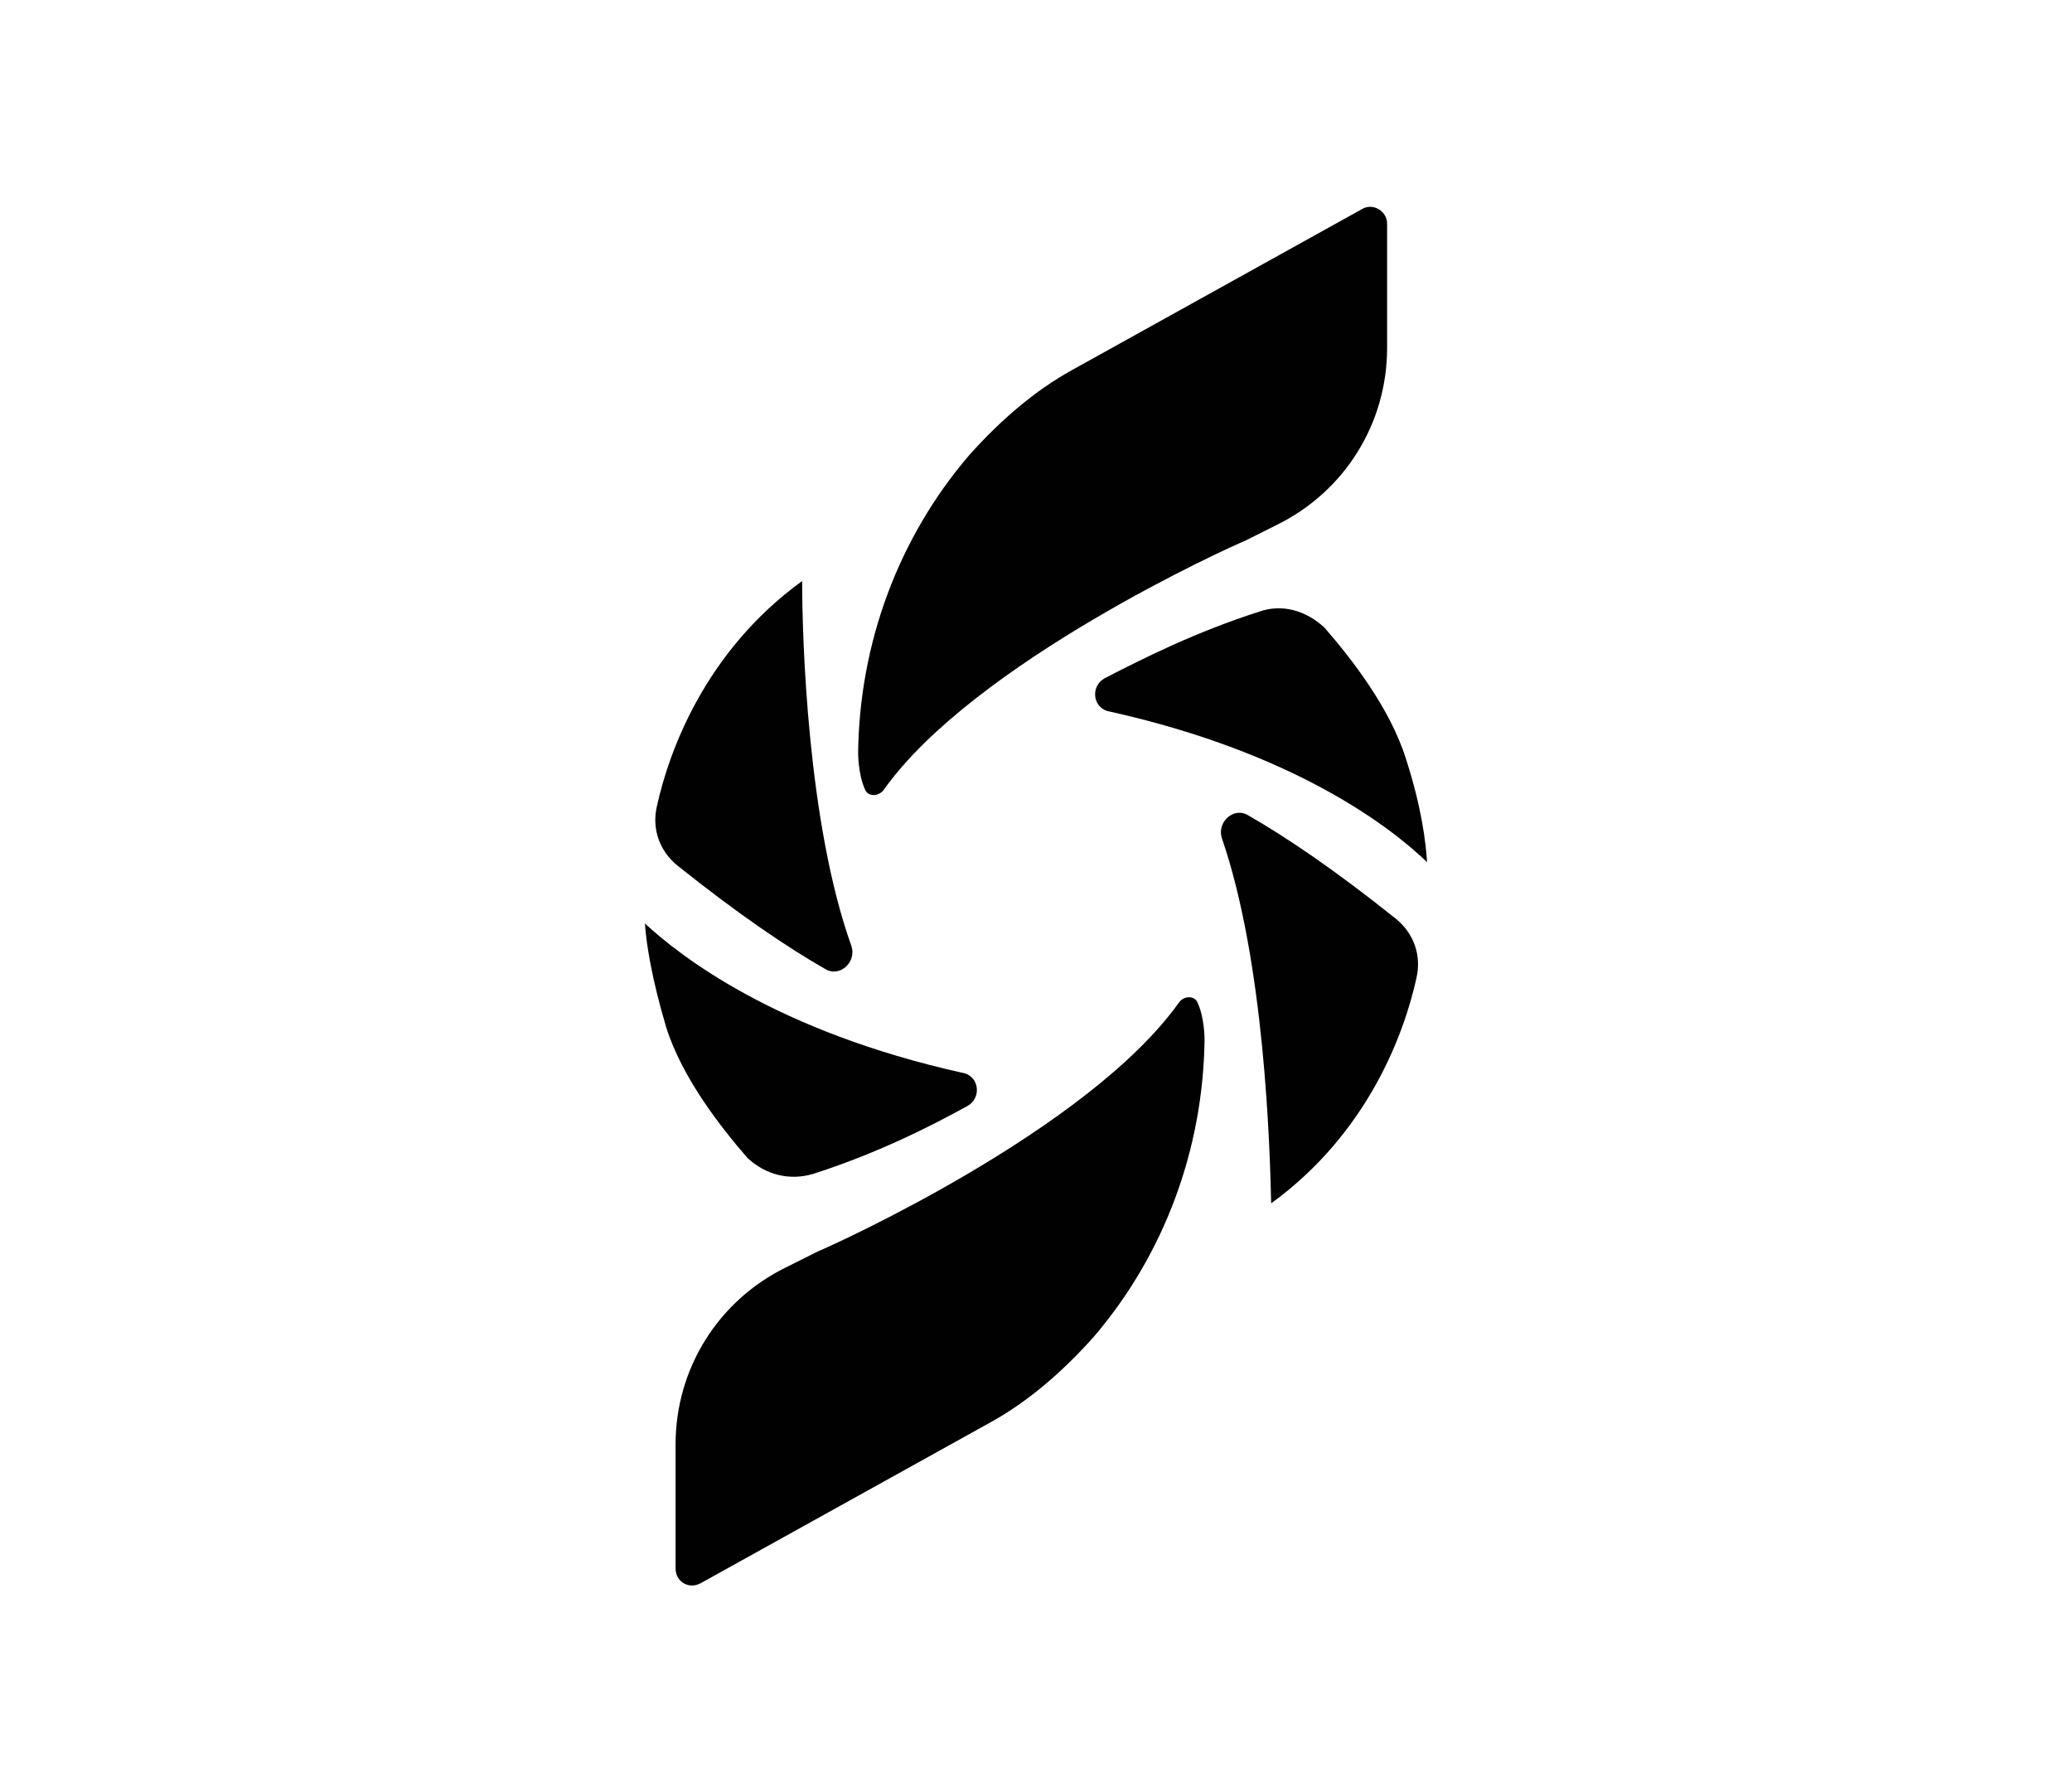 <svg xmlns="http://www.w3.org/2000/svg" xmlns:xlink="http://www.w3.org/1999/xlink" id="Layer_2_00000024687499092583619850000008833949870970882216_" x="0px" y="0px" viewBox="0 0 155.5 134.5" style="enable-background:new 0 0 155.5 134.5;" xml:space="preserve"><style type="text/css">	.st0{fill:#010101;}</style><g id="Capa_1">	<path class="st0" d="M95.4,90.3c7.3-5.3,10-12.8,10.9-16.9c0.4-1.7-0.2-3.4-1.6-4.5c-4.5-3.6-8.2-6.1-11-7.7  c-1.1-0.7-2.4,0.5-2,1.7C94.9,72.2,95.3,86,95.4,90.3L95.4,90.3z"></path>	<path class="st0" d="M94.5,45.9c-4.7,1.5-8.7,3.5-11.6,5c-1.1,0.6-0.9,2.3,0.4,2.5c13.9,3.1,21.1,8.7,23.8,11.3  c-0.1-1.5-0.4-4.1-1.6-7.8c-1.2-3.8-4.1-7.5-6.1-9.8C98,45.8,96.2,45.3,94.5,45.9L94.5,45.9z"></path>	<path class="st0" d="M60.2,43.6c-7.3,5.3-10,12.8-10.9,16.9c-0.4,1.7,0.2,3.4,1.6,4.5c4.5,3.6,8.2,6.1,11,7.7  c1.1,0.7,2.4-0.5,2-1.7C60.6,61.8,60.2,47.9,60.2,43.6z"></path>	<path class="st0" d="M61,88.1c4.7-1.5,8.7-3.5,11.6-5.1c1.1-0.6,0.9-2.3-0.4-2.5c-13.9-3.1-21.1-8.7-23.8-11.2  c0.1,1.5,0.5,4.1,1.6,7.8c1.2,3.8,4.1,7.5,6.1,9.8C57.5,88.2,59.3,88.6,61,88.1z"></path>	<path class="st0" d="M102.2,15.7L80.4,27.8c-2.7,1.5-5.3,3.7-7.7,6.4c-5.3,6.2-8.2,14.1-8.3,22.3c0,0,0,1.6,0.5,2.7  c0.2,0.6,1,0.6,1.4,0.1c6.8-9.6,26.1-18.3,27.1-18.7l2.4-1.2c5.1-2.5,8.3-7.6,8.3-13.3v-9.3C104.1,15.8,103,15.2,102.2,15.7  L102.2,15.7z"></path>	<path class="st0" d="M52.6,118.8l21.8-12.1c2.7-1.5,5.3-3.7,7.7-6.4c5.3-6.2,8.2-14.1,8.3-22.3c0,0,0-1.6-0.5-2.7  c-0.2-0.6-1-0.6-1.4-0.1c-6.8,9.6-26.1,18.3-27.1,18.7L59,95.1c-5.1,2.5-8.3,7.6-8.3,13.3v9.3C50.7,118.7,51.7,119.3,52.6,118.8  L52.6,118.8z"></path></g></svg>